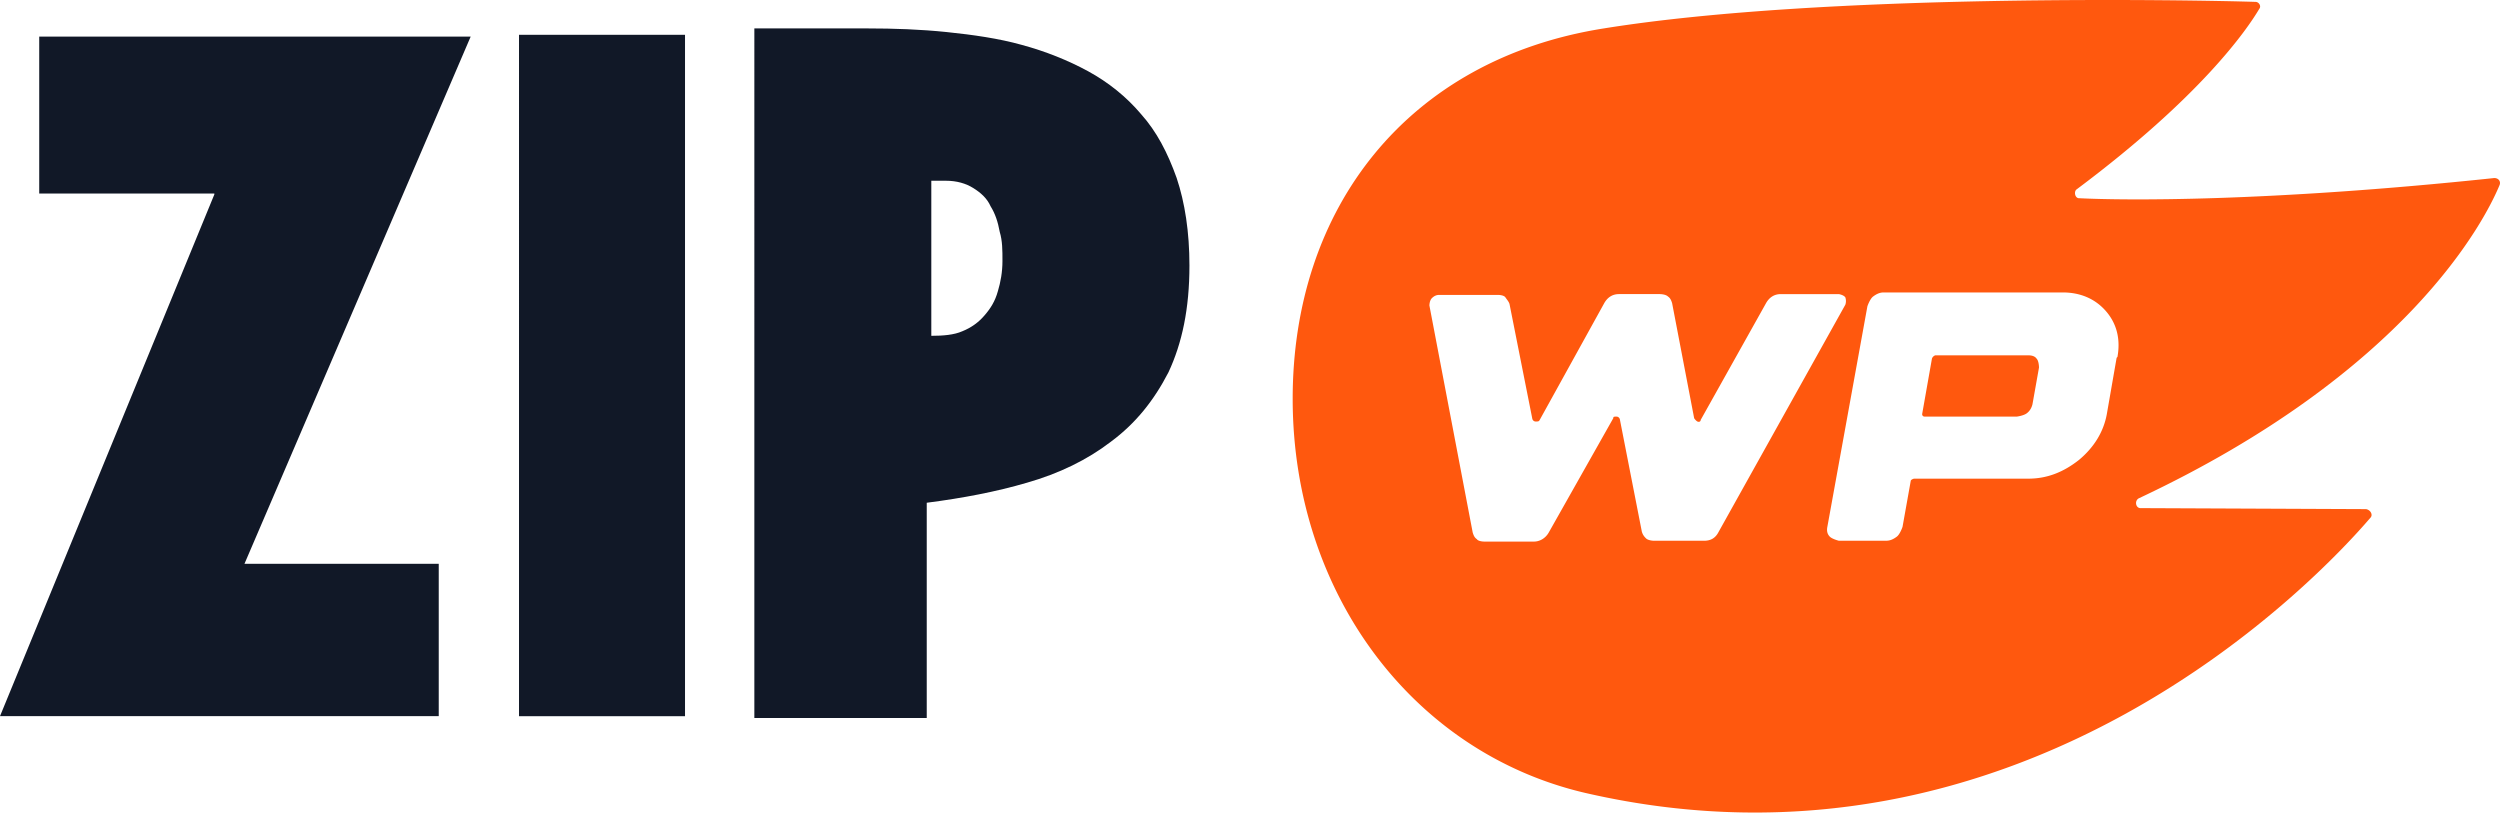 <svg xmlns="http://www.w3.org/2000/svg" fill="none" viewBox="0 0 1200 391"><path fill="#111827" d="M102.89 92.882H18.827V17.576H225.92L117.338 270.64h93.258v73.118H0L102.89 93.32v-.438ZM328.808 16.72v327.06h-79.685V16.72h79.685ZM362.089 13.642h54.291c12.697 0 25.394.438 38.091 1.751 12.697 1.314 24.957 3.065 35.902 6.13 11.384 3.065 22.33 7.443 31.962 12.697 9.632 5.254 18.389 12.26 25.394 20.578 7.443 8.319 12.697 18.389 17.075 30.648 3.941 11.822 6.13 25.832 6.13 42.032 0 20.578-3.502 37.215-10.07 51.226-7.005 13.573-15.762 24.518-27.583 33.275-11.384 8.757-24.957 15.324-40.281 19.702-14.886 4.379-31.085 7.443-48.161 9.633v103.327h-82.75V13.642Zm84.939 147.549c5.692 0 10.946-.438 14.887-2.189 4.378-1.752 7.88-4.379 10.507-7.444 3.065-3.502 5.254-7.005 6.568-11.821 1.313-4.378 2.189-9.194 2.189-14.448s0-9.633-1.313-14.011c-.876-4.816-2.19-8.756-4.379-12.26-1.751-3.94-4.816-6.567-8.319-8.756-3.502-2.189-7.88-3.502-13.134-3.502h-7.006V161.19Z"/><path fill="#FF580E" fill-rule="evenodd" d="m1197.41 85.44-.21.022a4.47 4.47 0 0 0-.22.01l.43-.033Zm-.21.022c2.01-.042 3.3 1.57 2.61 3.335-7.21 17.392-44.43 89.822-172.97 150.292-2.49 1.079-1.75 5.009.8 4.81l108 .479c2.16.275 3.64 2.818 2.04 4.271-23.56 27.52-166.352 180.342-376.603 131.986-82.894-19.258-140.254-95.867-140.587-188.417-.334-92.55 55.399-163.76 149.356-178.58C876.05-3.462 1054.11-.004 1082.46.898c1.7-.133 3.15 1.97 1.97 3.39-6.06 10.215-28.01 42.038-87.529 86.522-1.635 1.013-.936 4.502 1.194 4.337 20.635 1.055 89.595 1.899 199.105-9.685Zm-314.579 55.704s2.353.392 3.138 1.569a5.439 5.439 0 0 1 0 3.528l-60.795 108.99c-1.569 3.136-3.923 4.312-7.061 4.312h-23.925s-2.746 0-3.923-1.176c-1.176-1.176-1.569-1.96-1.961-3.136l-10.59-54.103s-.392-1.176-1.569-1.176c-1.176 0-1.569 0-1.569.784l-30.986 54.887c-1.568 2.744-4.314 4.312-7.06 4.312h-23.925s-2.746 0-3.53-1.176c-1.177-.784-1.569-1.96-1.962-3.136l-20.787-108.99s-.001-2.352 1.176-3.528c1.177-1.176 2.354-1.569 3.53-1.569h28.241s2.745 0 3.53 1.177c.234.351.468.667.692.969.525.71.994 1.342 1.269 2.167l10.982 55.279s.392 1.176 1.569 1.176 1.569 0 1.961-.784l30.986-56.063c1.569-2.744 3.922-4.313 7.06-4.313h19.611s2.746 0 3.922 1.177c1.177.784 1.569 1.96 1.962 3.136l10.59 55.279s.784 1.176 1.569 1.568c.784.392 1.569 0 1.569-.784l31.378-56.063c1.569-2.744 3.922-4.313 7.06-4.313h27.848Zm128.649 57.617 4.71-27.051.39-.392c1.57-8.625-.39-16.074-5.49-21.955-5.1-5.881-12.162-9.017-20.791-9.017h-85.898c-1.961 0-3.53.784-5.098 1.96-1.569 1.176-2.746 4.705-2.746 4.705l-19.219 105.853c-.392 1.96 0 3.528 1.177 4.704 1.176 1.177 4.314 1.961 4.314 1.961h22.749c1.961 0 3.53-.784 5.099-1.961 1.569-1.176 2.746-4.704 2.746-4.704l3.922-21.955c0-.784 1.569-1.176 1.569-1.176h54.912c9.021 0 16.865-3.136 24.318-9.017 7.056-5.881 11.766-13.33 13.336-21.955Zm-33.732-26.659c1.176 1.176 1.176 4.312 1.176 4.312l-3.137 17.643c-.392 1.568-1.177 3.136-2.746 4.312-1.569 1.176-4.707 1.568-4.707 1.568h-44.321c-1.177 0-1.177-1.176-1.177-1.176l4.707-26.659c.392-1.176 1.569-1.568 1.569-1.568h44.714c1.569 0 3.137.392 3.922 1.568Z" clip-rule="evenodd"/></svg>